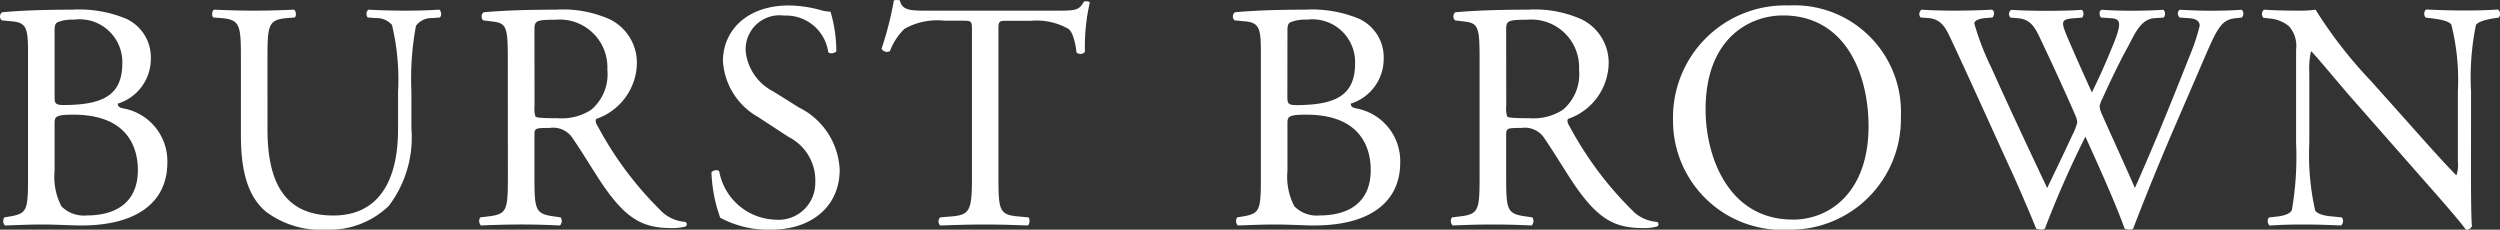<svg xmlns="http://www.w3.org/2000/svg" width="123.453" height="11.342" viewBox="0 0 123.453 11.342"><rect x="0" y="0" width="123.453" height="11.342" fill="#333333" stroke="none"/><path d="M-60.232-2.4c0,1.68-.032,1.856-.88,2l-.288.048a.311.311,0,0,0,.032.4C-60.776.032-60.232,0-59.528,0c.672,0,1.456.048,1.92.048,2.88,0,4.256-1.248,4.256-3.1A2.647,2.647,0,0,0-55.5-5.728c-.176-.032-.3-.08-.3-.24A2.314,2.314,0,0,0-54.168-8.16a2.1,2.1,0,0,0-1.216-2,6.087,6.087,0,0,0-2.688-.448c-1.488,0-2.576.048-3.44.128a.256.256,0,0,0-.016.4l.512.048c.72.064.784.368.784,1.552Zm1.312-2.608c0-.32.064-.416.928-.416,2.544,0,3.184,1.472,3.184,2.736,0,1.6-1.088,2.24-2.512,2.24A1.553,1.553,0,0,1-58.584-.9,3.135,3.135,0,0,1-58.92-2.64Zm0-4.592c0-.288.064-.368.224-.416a1.969,1.969,0,0,1,.736-.1,2.113,2.113,0,0,1,2.384,2.16c0,1.5-.88,1.984-2.512,2.048-.816.032-.832,0-.832-.448Zm16.96,4.9c0,2.432-.88,4.256-3.2,4.256-2.448,0-3.248-1.7-3.248-4.272V-8.176c0-1.664.032-1.936.96-2.016l.384-.032c.1-.064.064-.336-.032-.384-.784.032-1.312.048-1.968.048-.64,0-1.184-.016-1.984-.048-.1.048-.128.32-.032.384l.4.032c.928.08.96.352.96,2.016V-4.4c0,1.9.4,3.072,1.248,3.776a4.546,4.546,0,0,0,2.992.88A4.214,4.214,0,0,0-42.424-.912,5.573,5.573,0,0,0-41.3-4.736V-6.544a14.3,14.3,0,0,1,.224-3.264.936.936,0,0,1,.8-.384l.384-.032a.276.276,0,0,0-.032-.384c-.576.032-1.008.048-1.68.048-.624,0-1.216-.016-1.824-.048a.289.289,0,0,0-.032.384l.4.032a.99.99,0,0,1,.8.336,11.53,11.53,0,0,1,.3,3.312Zm5.424,2.3c0,1.68-.032,1.888-.96,2l-.4.048a.308.308,0,0,0,.032.4c.752-.032,1.328-.048,2-.048.64,0,1.184.016,1.9.048a.313.313,0,0,0,.032-.4L-34.264-.4c-.928-.128-.96-.32-.96-2V-4.416c0-.336.032-.352.752-.352a1.142,1.142,0,0,1,1.136.512c.5.72,1.152,1.824,1.568,2.416C-30.632-.224-29.816.176-28.456.176a2.491,2.491,0,0,0,.7-.08.134.134,0,0,0-.016-.224,1.915,1.915,0,0,1-1.1-.448,17.257,17.257,0,0,1-3.216-4.256c-.08-.128-.16-.288-.08-.384a2.96,2.96,0,0,0,2-2.672,2.384,2.384,0,0,0-1.328-2.24,5.665,5.665,0,0,0-2.672-.48c-1.568,0-2.672.048-3.568.128a.267.267,0,0,0-.016.4l.512.064c.656.08.7.352.7,1.872Zm1.312-7.2c0-.448.048-.512,1.04-.512a2.357,2.357,0,0,1,2.56,2.464,2.3,2.3,0,0,1-.8,1.984,2.681,2.681,0,0,1-1.648.416c-.816,0-1.056-.032-1.1-.08a1.26,1.26,0,0,1-.048-.528Zm15.072,6.9a3.6,3.6,0,0,0-2-3.072l-1.28-.8a2.516,2.516,0,0,1-1.36-1.968,1.676,1.676,0,0,1,1.9-1.776,2.1,2.1,0,0,1,2.176,1.808c.08.1.336.048.4-.048a7,7,0,0,0-.288-1.952,2.15,2.15,0,0,1-.56-.1,6.185,6.185,0,0,0-1.488-.208c-2.08,0-3.264,1.232-3.264,2.752a3.413,3.413,0,0,0,1.728,2.752l1.52.992a2.4,2.4,0,0,1,1.312,2.24,1.817,1.817,0,0,1-2,1.84A2.911,2.911,0,0,1-26.1-2.624c-.064-.1-.3-.064-.384.048a7.389,7.389,0,0,0,.432,2.24,4.994,4.994,0,0,0,2.5.592C-21.48.256-20.152-.944-20.152-2.7Zm7.84-6.816c0-.528-.016-.544.464-.544h1.136a3.191,3.191,0,0,1,1.856.4c.24.176.352.768.4,1.168a.3.3,0,0,0,.416-.032A9.684,9.684,0,0,1-7.8-10.96c-.032-.064-.208-.08-.288-.048-.24.416-.384.448-1.248.448h-6.48c-.736,0-1.264.016-1.36-.5a.4.4,0,0,0-.3,0,16.85,16.85,0,0,1-.608,2.384.309.309,0,0,0,.416.112,2.922,2.922,0,0,1,.72-1.1,3.276,3.276,0,0,1,1.968-.4h.88c.48,0,.48.016.48.512V-2.4c0,1.68-.08,1.92-.992,2l-.576.048a.279.279,0,0,0,0,.4C-14.168.016-13.608,0-12.968,0s1.184.016,2.1.048c.1-.048.128-.336.032-.4L-11.352-.4c-.928-.08-.96-.32-.96-2ZM.648-2.4c0,1.68-.032,1.856-.88,2L-.52-.352a.311.311,0,0,0,.032.4C.1.032.648,0,1.352,0c.672,0,1.456.048,1.92.048,2.88,0,4.256-1.248,4.256-3.1A2.647,2.647,0,0,0,5.384-5.728c-.176-.032-.3-.08-.3-.24A2.314,2.314,0,0,0,6.712-8.16a2.1,2.1,0,0,0-1.216-2,6.087,6.087,0,0,0-2.688-.448c-1.488,0-2.576.048-3.44.128a.256.256,0,0,0-.016.4l.512.048c.72.064.784.368.784,1.552ZM1.96-5.008c0-.32.064-.416.928-.416,2.544,0,3.184,1.472,3.184,2.736,0,1.6-1.088,2.24-2.512,2.24A1.553,1.553,0,0,1,2.3-.9,3.135,3.135,0,0,1,1.96-2.64Zm0-4.592c0-.288.064-.368.224-.416a1.969,1.969,0,0,1,.736-.1A2.113,2.113,0,0,1,5.3-7.952c0,1.5-.88,1.984-2.512,2.048-.816.032-.832,0-.832-.448Zm9.488,7.2c0,1.68-.032,1.888-.96,2l-.4.048a.308.308,0,0,0,.032.4C10.872.016,11.448,0,12.12,0c.64,0,1.184.016,1.9.048a.313.313,0,0,0,.032-.4L13.72-.4c-.928-.128-.96-.32-.96-2V-4.416c0-.336.032-.352.752-.352a1.142,1.142,0,0,1,1.136.512c.5.72,1.152,1.824,1.568,2.416C17.352-.224,18.168.176,19.528.176a2.491,2.491,0,0,0,.7-.08.134.134,0,0,0-.016-.224,1.915,1.915,0,0,1-1.1-.448A17.257,17.257,0,0,1,15.9-4.832c-.08-.128-.16-.288-.08-.384a2.96,2.96,0,0,0,2-2.672,2.384,2.384,0,0,0-1.328-2.24,5.665,5.665,0,0,0-2.672-.48c-1.568,0-2.672.048-3.568.128a.267.267,0,0,0-.016.4l.512.064c.656.08.7.352.7,1.872ZM12.76-9.6c0-.448.048-.512,1.04-.512a2.357,2.357,0,0,1,2.56,2.464,2.3,2.3,0,0,1-.8,1.984,2.681,2.681,0,0,1-1.648.416c-.816,0-1.056-.032-1.1-.08a1.26,1.26,0,0,1-.048-.528ZM26.7.256a5.463,5.463,0,0,0,5.552-5.584A5.266,5.266,0,0,0,26.7-10.816,5.531,5.531,0,0,0,21-5.168,5.388,5.388,0,0,0,26.7.256Zm.208-.5c-3.152,0-4.3-3.072-4.3-5.44,0-3.5,2.16-4.64,3.824-4.64,3.056,0,4.224,2.848,4.224,5.488C30.648-1.68,28.824-.24,26.9-.24Zm6.7-9.952c.672.064.864.5,1.168,1.152,1.04,2.224,2.032,4.448,3.056,6.672.208.464.832,1.9,1.1,2.576a.642.642,0,0,0,.24.048.341.341,0,0,0,.192-.048,49.228,49.228,0,0,1,2-4.544c.5,1.12,1.424,3.12,1.936,4.544a.511.511,0,0,0,.224.048A.341.341,0,0,0,43.72.208c.656-1.712,1.3-3.28,2-4.912l1.168-2.7c.96-2.224,1.1-2.7,1.9-2.784l.3-.032c.112-.128.1-.336-.032-.384-.416.032-.88.048-1.488.048-.5,0-.928-.016-1.536-.048-.128.064-.144.24-.016.384l.464.032c.336.016.528.144.528.368a9.7,9.7,0,0,1-.48,1.456c-.112.288-.96,2.416-1.28,3.184-.464,1.136-.944,2.256-1.44,3.376-.528-1.216-1.088-2.416-1.632-3.648a1.214,1.214,0,0,1-.112-.384,1.306,1.306,0,0,1,.144-.384c.24-.56.912-1.952,1.248-2.544.352-.656.64-1.376,1.312-1.424l.464-.032c.1-.128.08-.336-.032-.384-.368.032-1.008.048-1.536.048-.592,0-1.072-.016-1.5-.048-.112.048-.144.224-.032.384l.48.032c.512.032.592.208.016,1.568-.352.864-.64,1.472-.944,2.1-.448-.992-.9-2-1.232-2.784-.3-.72-.288-.832.336-.88l.416-.032c.1-.128.08-.336-.032-.384-.368.032-.96.048-1.76.048-.64,0-1.248-.016-1.712-.048a.247.247,0,0,0-.032.384l.384.032c.544.048.784.384,1.024.88.608,1.28,1.2,2.56,1.76,3.84a1.386,1.386,0,0,1,.128.416,2.9,2.9,0,0,1-.256.656c-.416.9-.848,1.792-1.232,2.592-.928-1.968-1.872-3.968-2.768-5.968A12.871,12.871,0,0,1,35.88-9.92c0-.144.192-.24.528-.272l.368-.032c.1-.112.112-.336-.032-.384-.56.032-1.376.048-1.824.048-.5,0-1.216-.016-1.648-.048a.263.263,0,0,0-.048.384Zm26.8,3.648a12.908,12.908,0,0,1,.24-3.3c.064-.128.384-.256.9-.336l.224-.032a.281.281,0,0,0-.032-.4c-.544.032-.96.048-1.648.048-.608,0-1.152-.016-1.888-.048-.128.048-.144.3-.032.4l.272.032c.64.08.9.176.992.32a11.255,11.255,0,0,1,.32,3.312V-3.12a1.614,1.614,0,0,1-.064.672h-.032c-.752-.768-1.536-1.664-2.64-2.9L55.464-7.088a22.016,22.016,0,0,1-2.736-3.52,5.168,5.168,0,0,1-.736.048c-.288,0-1.136,0-1.808-.048a.28.28,0,0,0-.032.4l.272.032a1.736,1.736,0,0,1,.992.384,1.468,1.468,0,0,1,.352,1.152v4.624a15.447,15.447,0,0,1-.208,3.3c-.08.176-.336.272-.7.32l-.432.048a.3.3,0,0,0,.032.4C51.016.016,51.448,0,52.12,0c.592,0,1.152.016,1.872.048a.293.293,0,0,0,.032-.4l-.5-.048c-.4-.032-.72-.128-.816-.3a12.525,12.525,0,0,1-.288-3.312V-7.5a4.066,4.066,0,0,1,.08-1.04h.032c.336.352,1.424,1.664,1.856,2.16L58.1-2.16C59.5-.576,59.96-.016,60.152.256a.288.288,0,0,0,.3-.176c-.048-.416-.048-2.32-.048-2.8Z" transform="translate(61.616 11.086)" fill="#fff"/></svg>